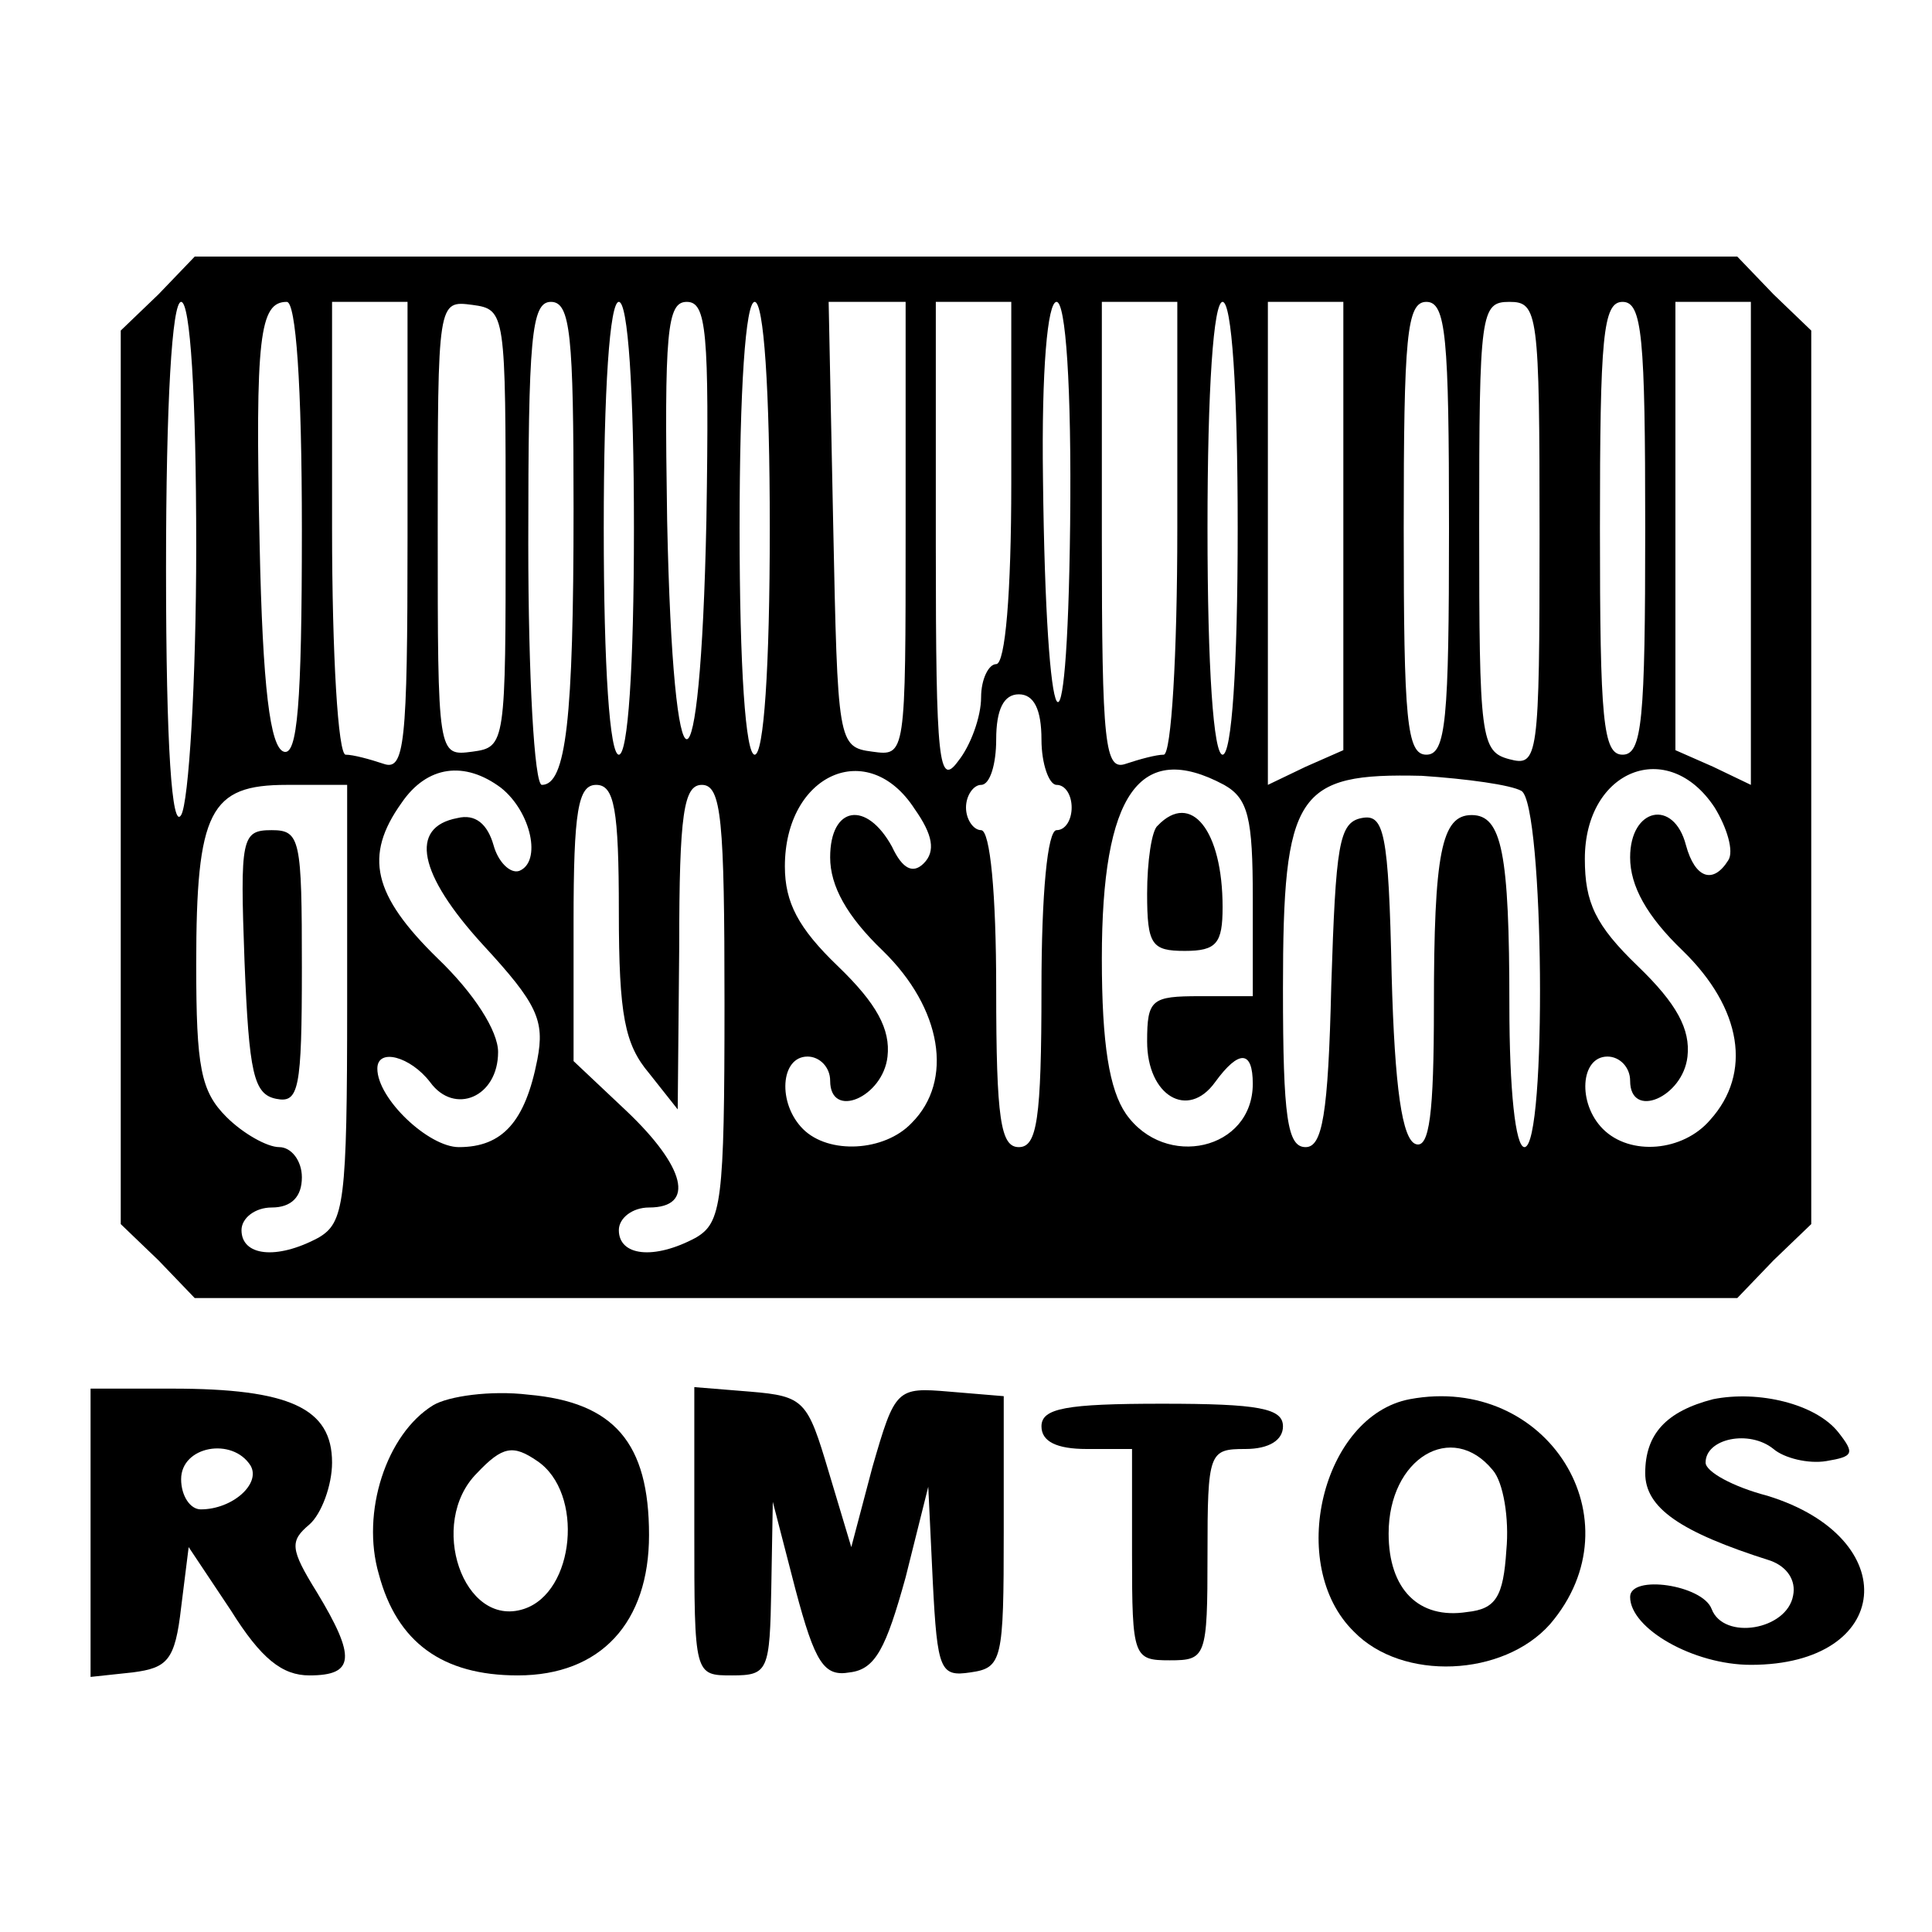 <?xml version="1.0" standalone="no"?>
<!DOCTYPE svg PUBLIC "-//W3C//DTD SVG 20010904//EN"
 "http://www.w3.org/TR/2001/REC-SVG-20010904/DTD/svg10.dtd">
<svg version="1.0" xmlns="http://www.w3.org/2000/svg"
 width="128pt" height="128pt" viewBox="0 0 128 128"
 preserveAspectRatio="xMidYMid meet">
<g transform="translate(0,128) scale(0.1,-0.1)"
fill="#000000" stroke="none">
<path d="M105 1085 l-25 -24 0 -296 0 -296 25 -24 24 -25 511 0 511 0 24 25
25 24 0 296 0 296 -25 24 -24 25 -511 0 -511 0 -24 -25z m25 -167 c0 -90 -5
-170 -10 -178 -6 -10 -10 44 -10 163 0 111 4 177 10 177 6 0 10 -61 10 -162z
m70 11 c0 -116 -3 -150 -12 -147 -9 3 -14 42 -16 138 -3 137 0 160 18 160 6 0
10 -54 10 -151z m70 -5 c0 -138 -2 -155 -16 -150 -9 3 -20 6 -25 6 -5 0 -9 66
-9 150 l0 150 25 0 25 0 0 -156z m65 6 c0 -143 0 -145 -22 -148 -23 -3 -23 -3
-23 148 0 151 0 151 23 148 22 -3 22 -5 22 -148z m45 13 c0 -140 -5 -183 -21
-183 -5 0 -9 72 -9 160 0 136 2 160 15 160 13 0 15 -22 15 -137z m40 -13 c0
-93 -4 -150 -10 -150 -6 0 -10 57 -10 150 0 93 4 150 10 150 6 0 10 -57 10
-150z m48 5 c-4 -193 -22 -193 -26 0 -2 126 0 145 13 145 13 0 15 -19 13 -145z
m42 -5 c0 -93 -4 -150 -10 -150 -6 0 -10 57 -10 150 0 93 4 150 10 150 6 0 10
-57 10 -150z m90 -1 c0 -150 0 -150 -22 -147 -23 3 -23 6 -26 151 l-3 147 26
0 25 0 0 -151z m70 31 c0 -73 -4 -120 -10 -120 -5 0 -10 -10 -10 -22 0 -13 -7
-32 -15 -42 -13 -18 -15 -2 -15 142 l0 162 25 0 25 0 0 -120z m39 -27 c-2
-174 -16 -149 -18 30 -1 72 3 117 9 117 6 0 10 -55 9 -147z m71 -3 c0 -84 -4
-150 -9 -150 -5 0 -16 -3 -25 -6 -14 -5 -16 12 -16 150 l0 156 25 0 25 0 0
-150z m40 0 c0 -93 -4 -150 -10 -150 -6 0 -10 57 -10 150 0 93 4 150 10 150 6
0 10 -57 10 -150z m70 2 l0 -149 -25 -11 -25 -12 0 160 0 160 25 0 25 0 0
-148z m70 -2 c0 -127 -2 -150 -15 -150 -13 0 -15 23 -15 150 0 127 2 150 15
150 13 0 15 -23 15 -150z m60 -4 c0 -149 -1 -154 -20 -149 -19 5 -20 14 -20
154 0 142 1 149 20 149 19 0 20 -7 20 -154z m70 4 c0 -127 -2 -150 -15 -150
-13 0 -15 23 -15 150 0 127 2 150 15 150 13 0 15 -23 15 -150z m70 -10 l0
-160 -25 12 -25 11 0 149 0 148 25 0 25 0 0 -160z m-470 -130 c0 -16 5 -30 10
-30 6 0 10 -7 10 -15 0 -8 -4 -15 -10 -15 -6 0 -10 -42 -10 -105 0 -87 -3
-105 -15 -105 -12 0 -15 18 -15 105 0 63 -4 105 -10 105 -5 0 -10 7 -10 15 0
8 5 15 10 15 6 0 10 14 10 30 0 20 5 30 15 30 10 0 15 -10 15 -30z m-358 -32
c20 -16 27 -49 12 -55 -6 -2 -14 6 -17 17 -4 14 -12 21 -24 18 -32 -6 -26 -37
17 -84 36 -39 41 -50 36 -76 -8 -41 -23 -58 -52 -58 -20 0 -54 32 -54 52 0 14
22 8 35 -9 16 -22 45 -10 45 20 0 14 -16 39 -40 62 -43 42 -49 68 -24 103 17
25 42 28 66 10z m274 -14 c12 -17 14 -28 6 -36 -7 -7 -14 -4 -21 11 -17 31
-41 27 -41 -7 0 -19 11 -39 35 -62 39 -38 47 -86 19 -114 -18 -19 -55 -21 -72
-4 -17 17 -15 48 3 48 8 0 15 -7 15 -16 0 -26 35 -11 38 16 2 18 -7 35 -33 60
-26 25 -35 42 -35 66 0 61 55 86 86 38z m205 16 c16 -9 19 -22 19 -75 l0 -65
-35 0 c-32 0 -35 -2 -35 -30 0 -36 27 -52 45 -27 16 22 25 21 25 -1 0 -44 -58
-57 -84 -20 -11 16 -16 46 -16 103 0 109 25 145 81 115z m197 -4 c15 -9 17
-236 2 -236 -6 0 -10 38 -10 94 0 101 -5 126 -25 126 -20 0 -25 -25 -25 -127
0 -71 -3 -94 -12 -91 -9 3 -14 37 -16 112 -2 95 -5 107 -20 104 -15 -3 -17
-18 -20 -111 -2 -86 -6 -107 -17 -107 -12 0 -15 19 -15 105 0 130 9 143 92
141 30 -2 59 -6 66 -10z m128 -11 c8 -13 13 -29 9 -35 -10 -16 -22 -12 -28 10
-8 31 -37 25 -37 -8 0 -19 11 -39 35 -62 39 -38 46 -81 18 -112 -18 -21 -53
-24 -71 -6 -17 17 -15 48 3 48 8 0 15 -7 15 -16 0 -26 35 -11 38 16 2 18 -7
35 -33 60 -28 27 -35 42 -35 71 0 59 55 81 86 34z m-906 -130 c0 -132 -2 -145
-19 -155 -28 -15 -51 -12 -51 5 0 8 9 15 20 15 13 0 20 7 20 20 0 11 -7 20
-15 20 -8 0 -24 9 -35 20 -17 17 -20 33 -20 101 0 102 9 119 60 119 l40 0 0
-145z m180 61 c0 -69 4 -88 20 -107 l19 -24 1 108 c0 88 3 107 15 107 13 0 15
-23 15 -145 0 -132 -2 -145 -19 -155 -28 -15 -51 -12 -51 5 0 8 9 15 20 15 31
0 24 27 -15 64 l-35 33 0 92 c0 74 3 91 15 91 12 0 15 -16 15 -84z"/>
<path d="M767 733 c-4 -3 -7 -24 -7 -45 0 -34 3 -38 25 -38 21 0 25 5 25 29 0
51 -21 77 -43 54z"/>
<path d="M162 643 c3 -74 6 -88 21 -91 15 -3 17 6 17 87 0 85 -1 91 -20 91
-20 0 -21 -5 -18 -87z"/>
<path d="M60 264 l0 -95 28 3 c23 3 28 8 32 43 l5 40 28 -42 c20 -32 34 -43
52 -43 30 0 31 12 5 55 -18 29 -18 34 -5 45 8 7 15 26 15 41 0 36 -28 49 -106
49 l-54 0 0 -96z m106 45 c7 -12 -12 -29 -33 -29 -7 0 -13 9 -13 20 0 22 34
28 46 9z"/>
<path d="M287 349 c-31 -19 -48 -71 -36 -112 12 -45 42 -67 92 -67 55 0 87 35
87 93 0 61 -23 88 -80 93 -25 3 -53 -1 -63 -7z m69 -37 c31 -21 25 -87 -9 -98
-40 -13 -64 57 -31 90 17 18 24 19 40 8z"/>
<path d="M460 266 c0 -96 0 -96 25 -96 24 0 25 3 26 58 l1 57 15 -58 c13 -49
19 -58 36 -55 17 2 24 16 37 63 l15 60 3 -63 c3 -59 5 -63 25 -60 21 3 22 8
22 93 l0 90 -36 3 c-35 3 -36 2 -51 -50 l-14 -53 -15 50 c-14 47 -16 50 -52
53 l-37 3 0 -95z"/>
<path d="M934 353 c-58 -11 -82 -110 -37 -154 32 -33 99 -30 130 5 59 69 -2
166 -93 149z m55 -47 c7 -8 11 -32 9 -53 -2 -31 -7 -39 -26 -41 -32 -5 -52 15
-52 52 0 50 42 75 69 42z"/>
<path d="M1135 353 c-31 -8 -45 -23 -45 -49 0 -23 23 -39 83 -58 11 -4 17 -13
15 -23 -4 -23 -46 -30 -54 -9 -6 16 -54 23 -54 8 0 -21 42 -45 80 -45 94 0
102 84 11 112 -23 6 -41 16 -41 22 0 16 29 22 45 9 7 -6 23 -10 35 -8 18 3 19
5 8 19 -15 19 -53 28 -83 22z"/>
<path d="M690 335 c0 -10 10 -15 30 -15 l30 0 0 -70 c0 -68 1 -70 25 -70 24 0
25 2 25 70 0 68 1 70 25 70 16 0 25 6 25 15 0 12 -16 15 -80 15 -64 0 -80 -3
-80 -15z"/>
</g>
</svg>
